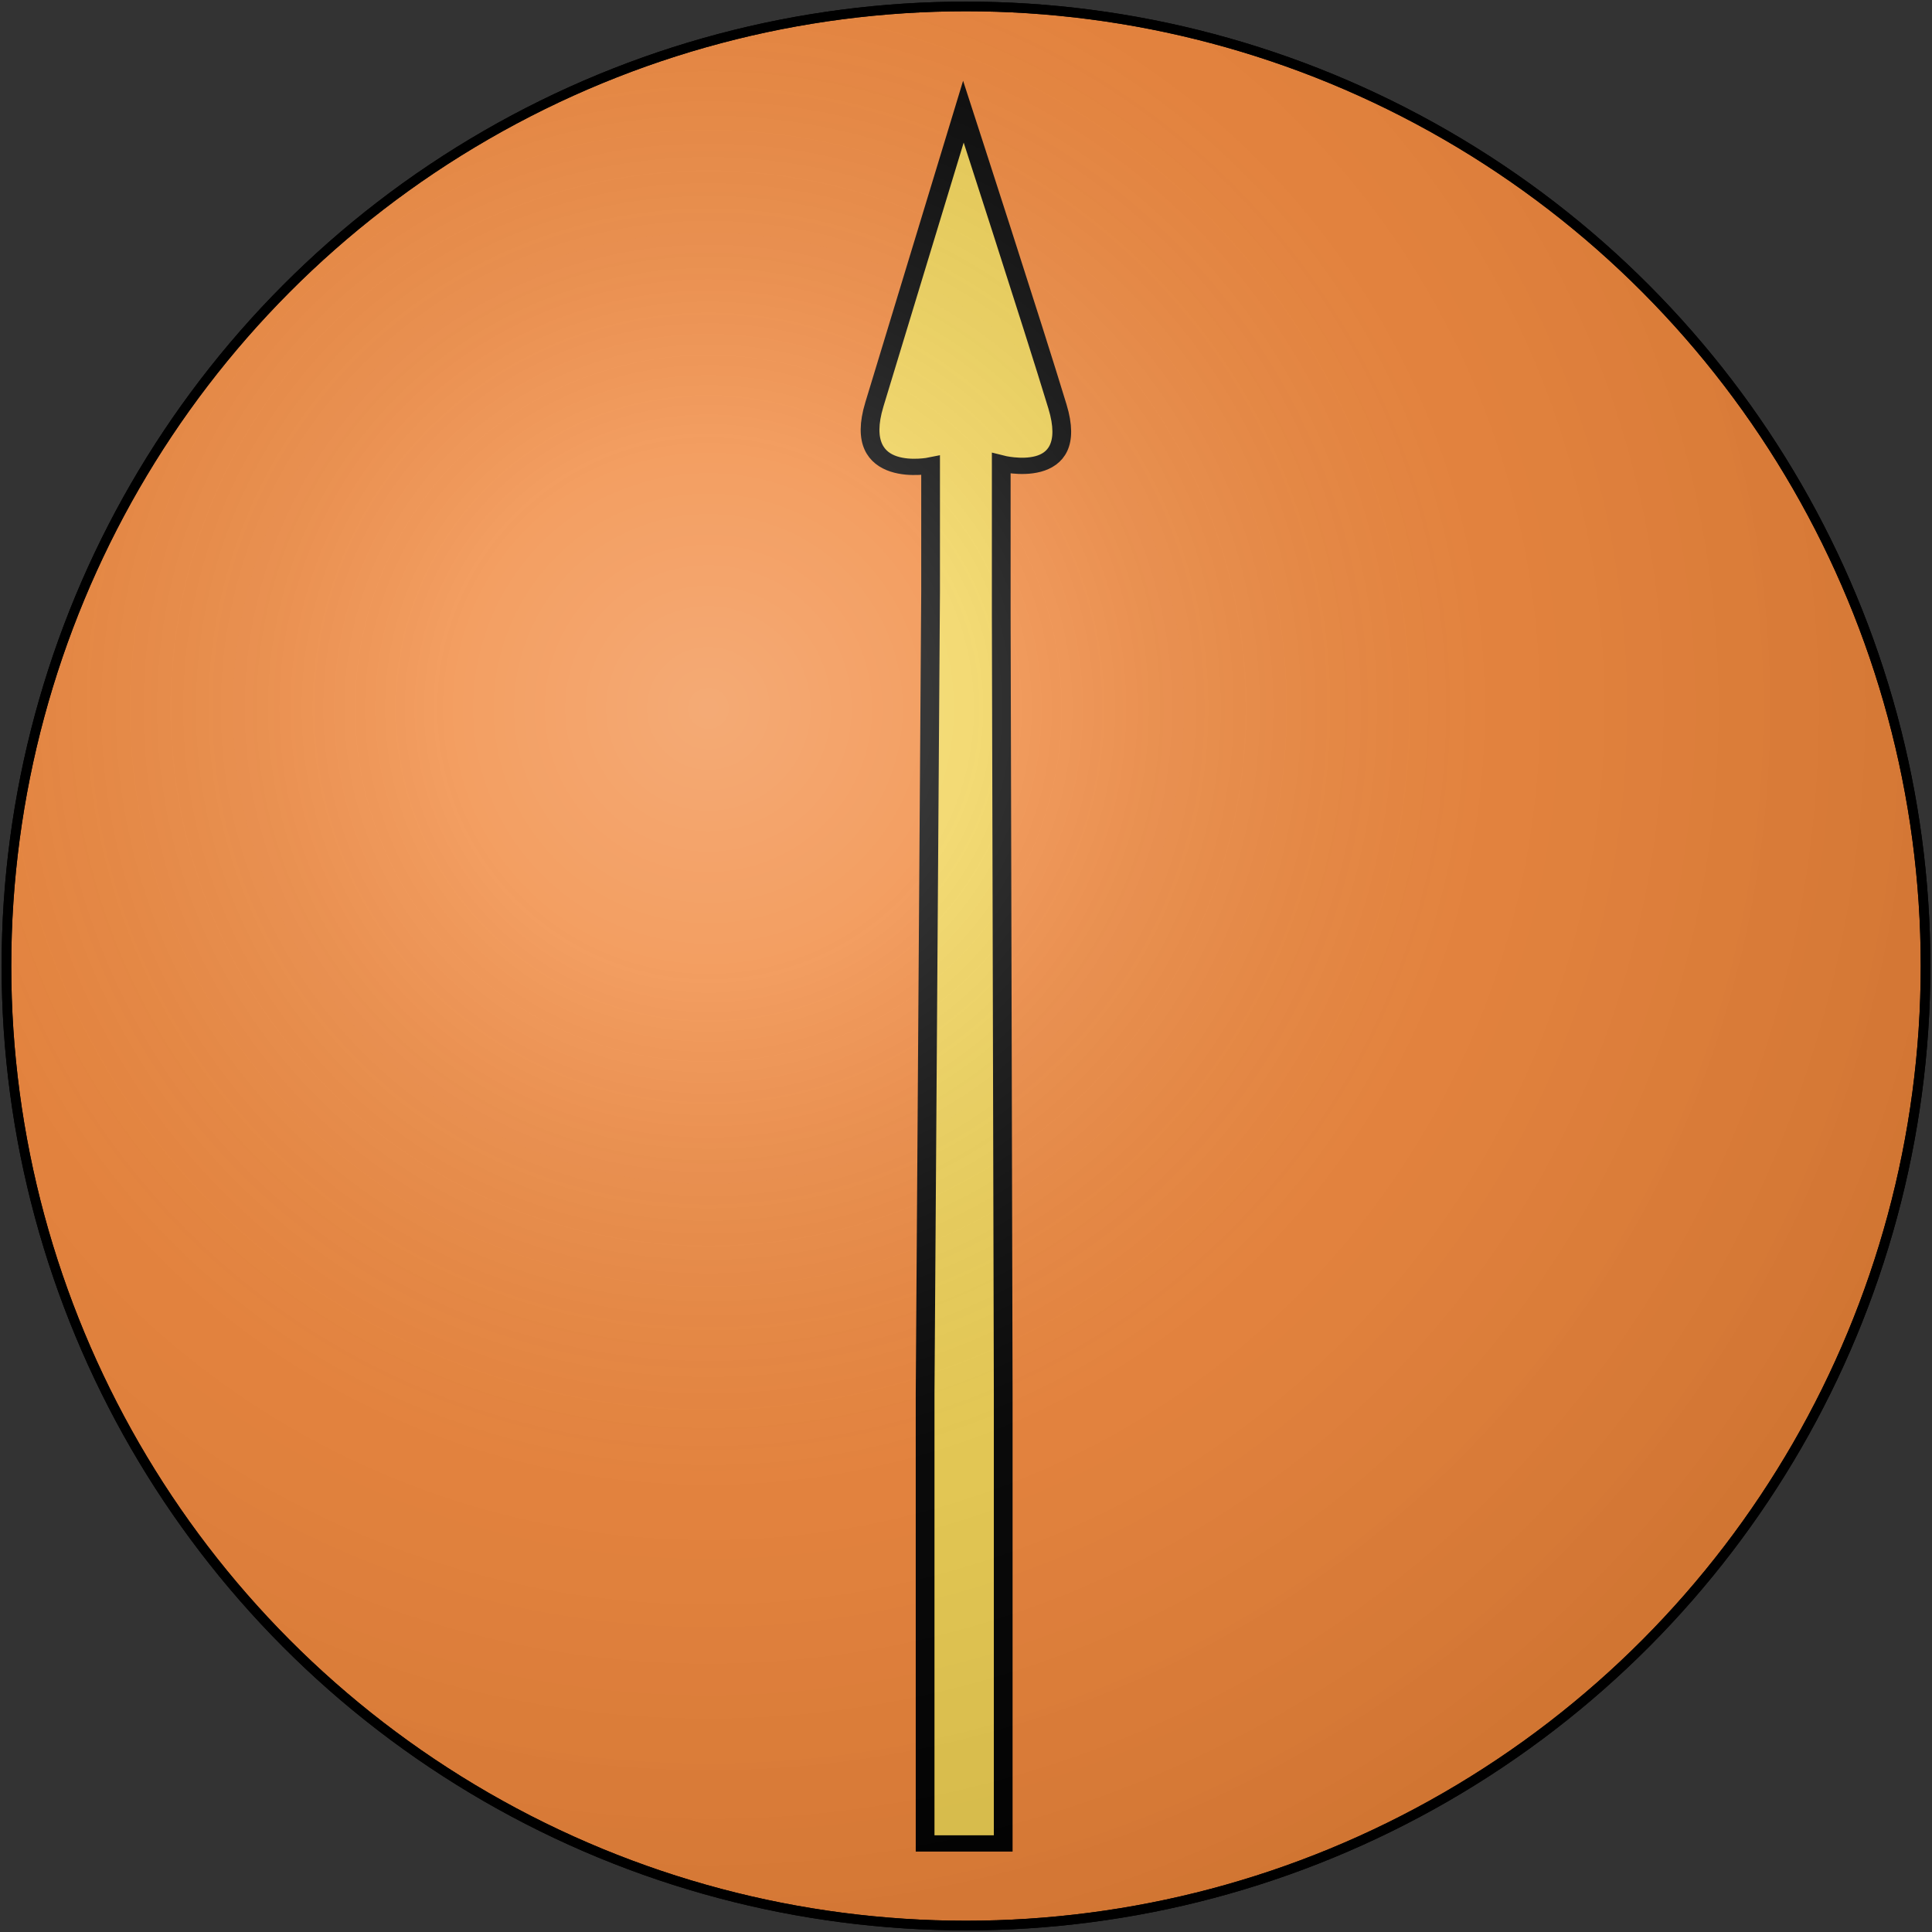 <?xml version="1.0" encoding="UTF-8" standalone="no"?>
<svg
   width="600"
   height="600"
   version="1.1"
   id="svg72"
   sodipodi:docname="House Martell.svg"
   inkscape:version="1.2.1 (9c6d41e410, 2022-07-14)"
   xmlns:inkscape="http://www.inkscape.org/namespaces/inkscape"
   xmlns:sodipodi="http://sodipodi.sourceforge.net/DTD/sodipodi-0.dtd"
   xmlns:xlink="http://www.w3.org/1999/xlink"
   xmlns="http://www.w3.org/2000/svg"
   xmlns:svg="http://www.w3.org/2000/svg"
   xmlns:rdf="http://www.w3.org/1999/02/22-rdf-syntax-ns#"
   xmlns:cc="http://creativecommons.org/ns#"
   xmlns:dc="http://purl.org/dc/elements/1.1/">
  <rect width="100%" height="100%" fill="#333333" stroke="none"/>
  <title
     id="title3717">House Martell</title>
  <sodipodi:namedview
     id="namedview74"
     pagecolor="#ffffff"
     bordercolor="#000000"
     borderopacity="0.25"
     inkscape:showpageshadow="2"
     inkscape:pageopacity="0.0"
     inkscape:pagecheckerboard="0"
     inkscape:deskcolor="#d1d1d1"
     showgrid="false"
     inkscape:zoom="0.98641396"
     inkscape:cx="130.77674"
     inkscape:cy="299.06308"
     inkscape:window-width="1920"
     inkscape:window-height="1017"
     inkscape:window-x="-8"
     inkscape:window-y="-8"
     inkscape:window-maximized="1"
     inkscape:current-layer="svg72" />
  <defs
     id="defs54">
    <radialGradient
       id="rg"
       gradientUnits="userSpaceOnUse"
       cx="220"
       cy="220"
       r="405">
      <stop
         style="stop-color:#fff;stop-opacity:.3"
         offset="0"
         id="stop2" />
      <stop
         style="stop-color:#fff;stop-opacity:.2"
         offset=".2"
         id="stop4" />
      <stop
         style="stop-color:#666;stop-opacity:.1"
         offset=".6"
         id="stop6" />
      <stop
         style="stop-color:#000;stop-opacity:.13"
         offset="1"
         id="stop8" />
    </radialGradient>
    <circle
       id="shield"
       cx="300"
       cy="300"
       r="298" />
    <g
       id="sun"
       transform="translate(300,300)scale(0.9)translate(-300,-300)"
       style="stroke-width:1;stroke-linecap:round;stroke-linejoin:round;">
      <g
         id="wavy-rays"
         transform="rotate(22.5,300,300)">
        <g
           id="wavy-ray">
          <path
             style="fill:#cc0000;stroke:none;"
             d="m 295.717,70.376 c -2.385,5.976 -6.793,17.205 -9.212,29.482 -2.482,13.198 -2.695,27.571 -1.276,43.823 v 2e-5 c 0.916,13.141 2.361,26.692 0.28,36.949 -1.524,9.641 -6.37,19.491 -11.656,30.465 -6.488,12.089 -13.442,26.835 -16.405,47.216 -1.104,16.246 1.289,30.237 5.178,41.689 h 37.369 l 18.025,-120.05 -18.021,-59.975 -2.713,-29.987 2.713,-29.987 c 0,0 -1.6,3.65 -4.283,10.376 z"
             id="path12" />
          <path
             style="fill:#aa0000;stroke:none;"
             d="m 337.366,300 c -1.986,-5.856 -4.364,-11.092 -6.866,-15.539 -1e-5,-4e-5 -0.032,-0.074 -0.032,-0.074 h 5e-5 v 0 c -3.605,-8.373 -8.77,-17.398 -8.831,-22.699 -1.566,-6.816 1.574,-17.211 4.509,-32.784 3.534,-14.922 5.368,-31.997 3.056,-49.535 -2.903,-17.451 -9.211,-31.546 -14.432,-43.051 l -1e-5,-1e-5 c -6.103,-13.834 -10.297,-24.638 -12.384,-36.177 -1.99,-10.568 -2.156,-22.658 -2.245,-28.944 -0.102,-7.189 -0.142,-11.198 -0.142,-11.198 -2.575,13.333 -5.316,26.667 -5.554,40 -0.238,13.333 2.231,26.667 5.554,40 3.323,13.333 6.971,26.667 7.356,40 0.385,13.333 -2.815,26.667 -7.356,40 -4.541,13.333 -9.755,26.667 -10.457,40 -0.702,13.333 3.664,26.667 10.457,40"
             id="path14" />
        </g>
        <use
           xlink:href="#wavy-ray"
           transform="rotate(45,300,300)"
           id="use17" />
        <use
           xlink:href="#wavy-ray"
           transform="rotate(90,300,300)"
           id="use19" />
        <use
           xlink:href="#wavy-ray"
           transform="rotate(135,300,300)"
           id="use21" />
        <use
           xlink:href="#wavy-ray"
           transform="rotate(180,300,300)"
           id="use23" />
        <use
           xlink:href="#wavy-ray"
           transform="rotate(225,300,300)"
           id="use25" />
        <use
           xlink:href="#wavy-ray"
           transform="rotate(270,300,300)"
           id="use27" />
        <use
           xlink:href="#wavy-ray"
           transform="rotate(315,300,300)"
           id="use29" />
      </g>
      <g
         id="straight-rays">
        <g
           id="straight-ray">
          <path
             style="fill:#cc0000;stroke:none;"
             d="m 300,60 -30.615,166.09 30.615,73.91 15,-73.91 z"
             id="path32" />
          <path
             style="fill:#aa0000;stroke:none;"
             d="m 300,300 v -240 l 30.615,166.09 z"
             id="path34" />
        </g>
        <use
           xlink:href="#straight-ray"
           transform="rotate(45,300,300)"
           id="use37" />
        <use
           xlink:href="#straight-ray"
           transform="rotate(90,300,300)"
           id="use39" />
        <use
           xlink:href="#straight-ray"
           transform="rotate(135,300,300)"
           id="use41" />
        <use
           xlink:href="#straight-ray"
           transform="rotate(180,300,300)"
           id="use43" />
        <use
           xlink:href="#straight-ray"
           transform="rotate(225,300,300)"
           id="use45" />
        <use
           xlink:href="#straight-ray"
           transform="rotate(270,300,300)"
           id="use47" />
        <use
           xlink:href="#straight-ray"
           transform="rotate(315,300,300)"
           id="use49" />
      </g>
      <circle
         id="disk"
         style="fill:#cc0000;stroke:#aa0000;"
         cx="300"
         cy="300"
         r="80" />
    </g>
    <radialGradient
       id="rg-9"
       gradientUnits="userSpaceOnUse"
       cx="220"
       cy="220"
       r="405">
      <stop
         style="stop-color:#fff;stop-opacity:.3"
         offset="0"
         id="stop2-2" />
      <stop
         style="stop-color:#fff;stop-opacity:.2"
         offset=".2"
         id="stop4-8" />
      <stop
         style="stop-color:#666;stop-opacity:.1"
         offset=".6"
         id="stop6-1" />
      <stop
         style="stop-color:#000;stop-opacity:.13"
         offset="1"
         id="stop8-2" />
    </radialGradient>
    <radialGradient
       id="radialGradient878"
       gradientUnits="userSpaceOnUse"
       cx="220"
       cy="220"
       r="405">
      <stop
         style="stop-color:#fff;stop-opacity:.3"
         offset="0"
         id="stop870" />
      <stop
         style="stop-color:#fff;stop-opacity:.2"
         offset=".2"
         id="stop872" />
      <stop
         style="stop-color:#666;stop-opacity:.1"
         offset=".6"
         id="stop874" />
      <stop
         style="stop-color:#000;stop-opacity:.13"
         offset="1"
         id="stop876" />
    </radialGradient>
  </defs>
  <use
     id="circle"
     xlink:href="#shield"
     style="fill:#f0863a;stroke:#000;stroke-width:3;opacity:1;fill-opacity:1" />
  <g
     id="Layer_12"
     data-name="Layer 12"
     transform="matrix(1.455,0,0,1.263,-52.921,-3.517)">
    <path
       class="cls-2"
       d="m 695.58,275 v -37 c 0,0 17,5 12,-14 -5,-19 -20.08,-72.5 -20.08,-72.5 0,0 -14,53 -19,72 -5,19 12,15 12,15 v 31 l -1.17,197.17 V 577.33 H 696 V 466.67 Z"
       transform="translate(-445.5,-121.26)"
       id="path26005"
       style="fill:#f0d152;stroke:#000000;stroke-miterlimit:10" />
    <path
       class="cls-3"
       d="m 695.58,275 v -37 c 0,0 17,5 12,-14 -5,-19 -20.08,-72.5 -20.08,-72.5 0,0 -14,53 -19,72 -5,19 12,15 12,15 v 31 l -1.17,197.17 V 577.33 H 696 V 466.67 Z"
       transform="translate(-445.5,-121.26)"
       id="path26007"
       style="fill:none;stroke:#000000;stroke-width:4px;stroke-miterlimit:10" />
  </g>
  <use
     id="shine"
     xlink:href="#shield"
     style="fill:url(#rg-9);stroke:#000000;stroke-width:3" />
</svg>
